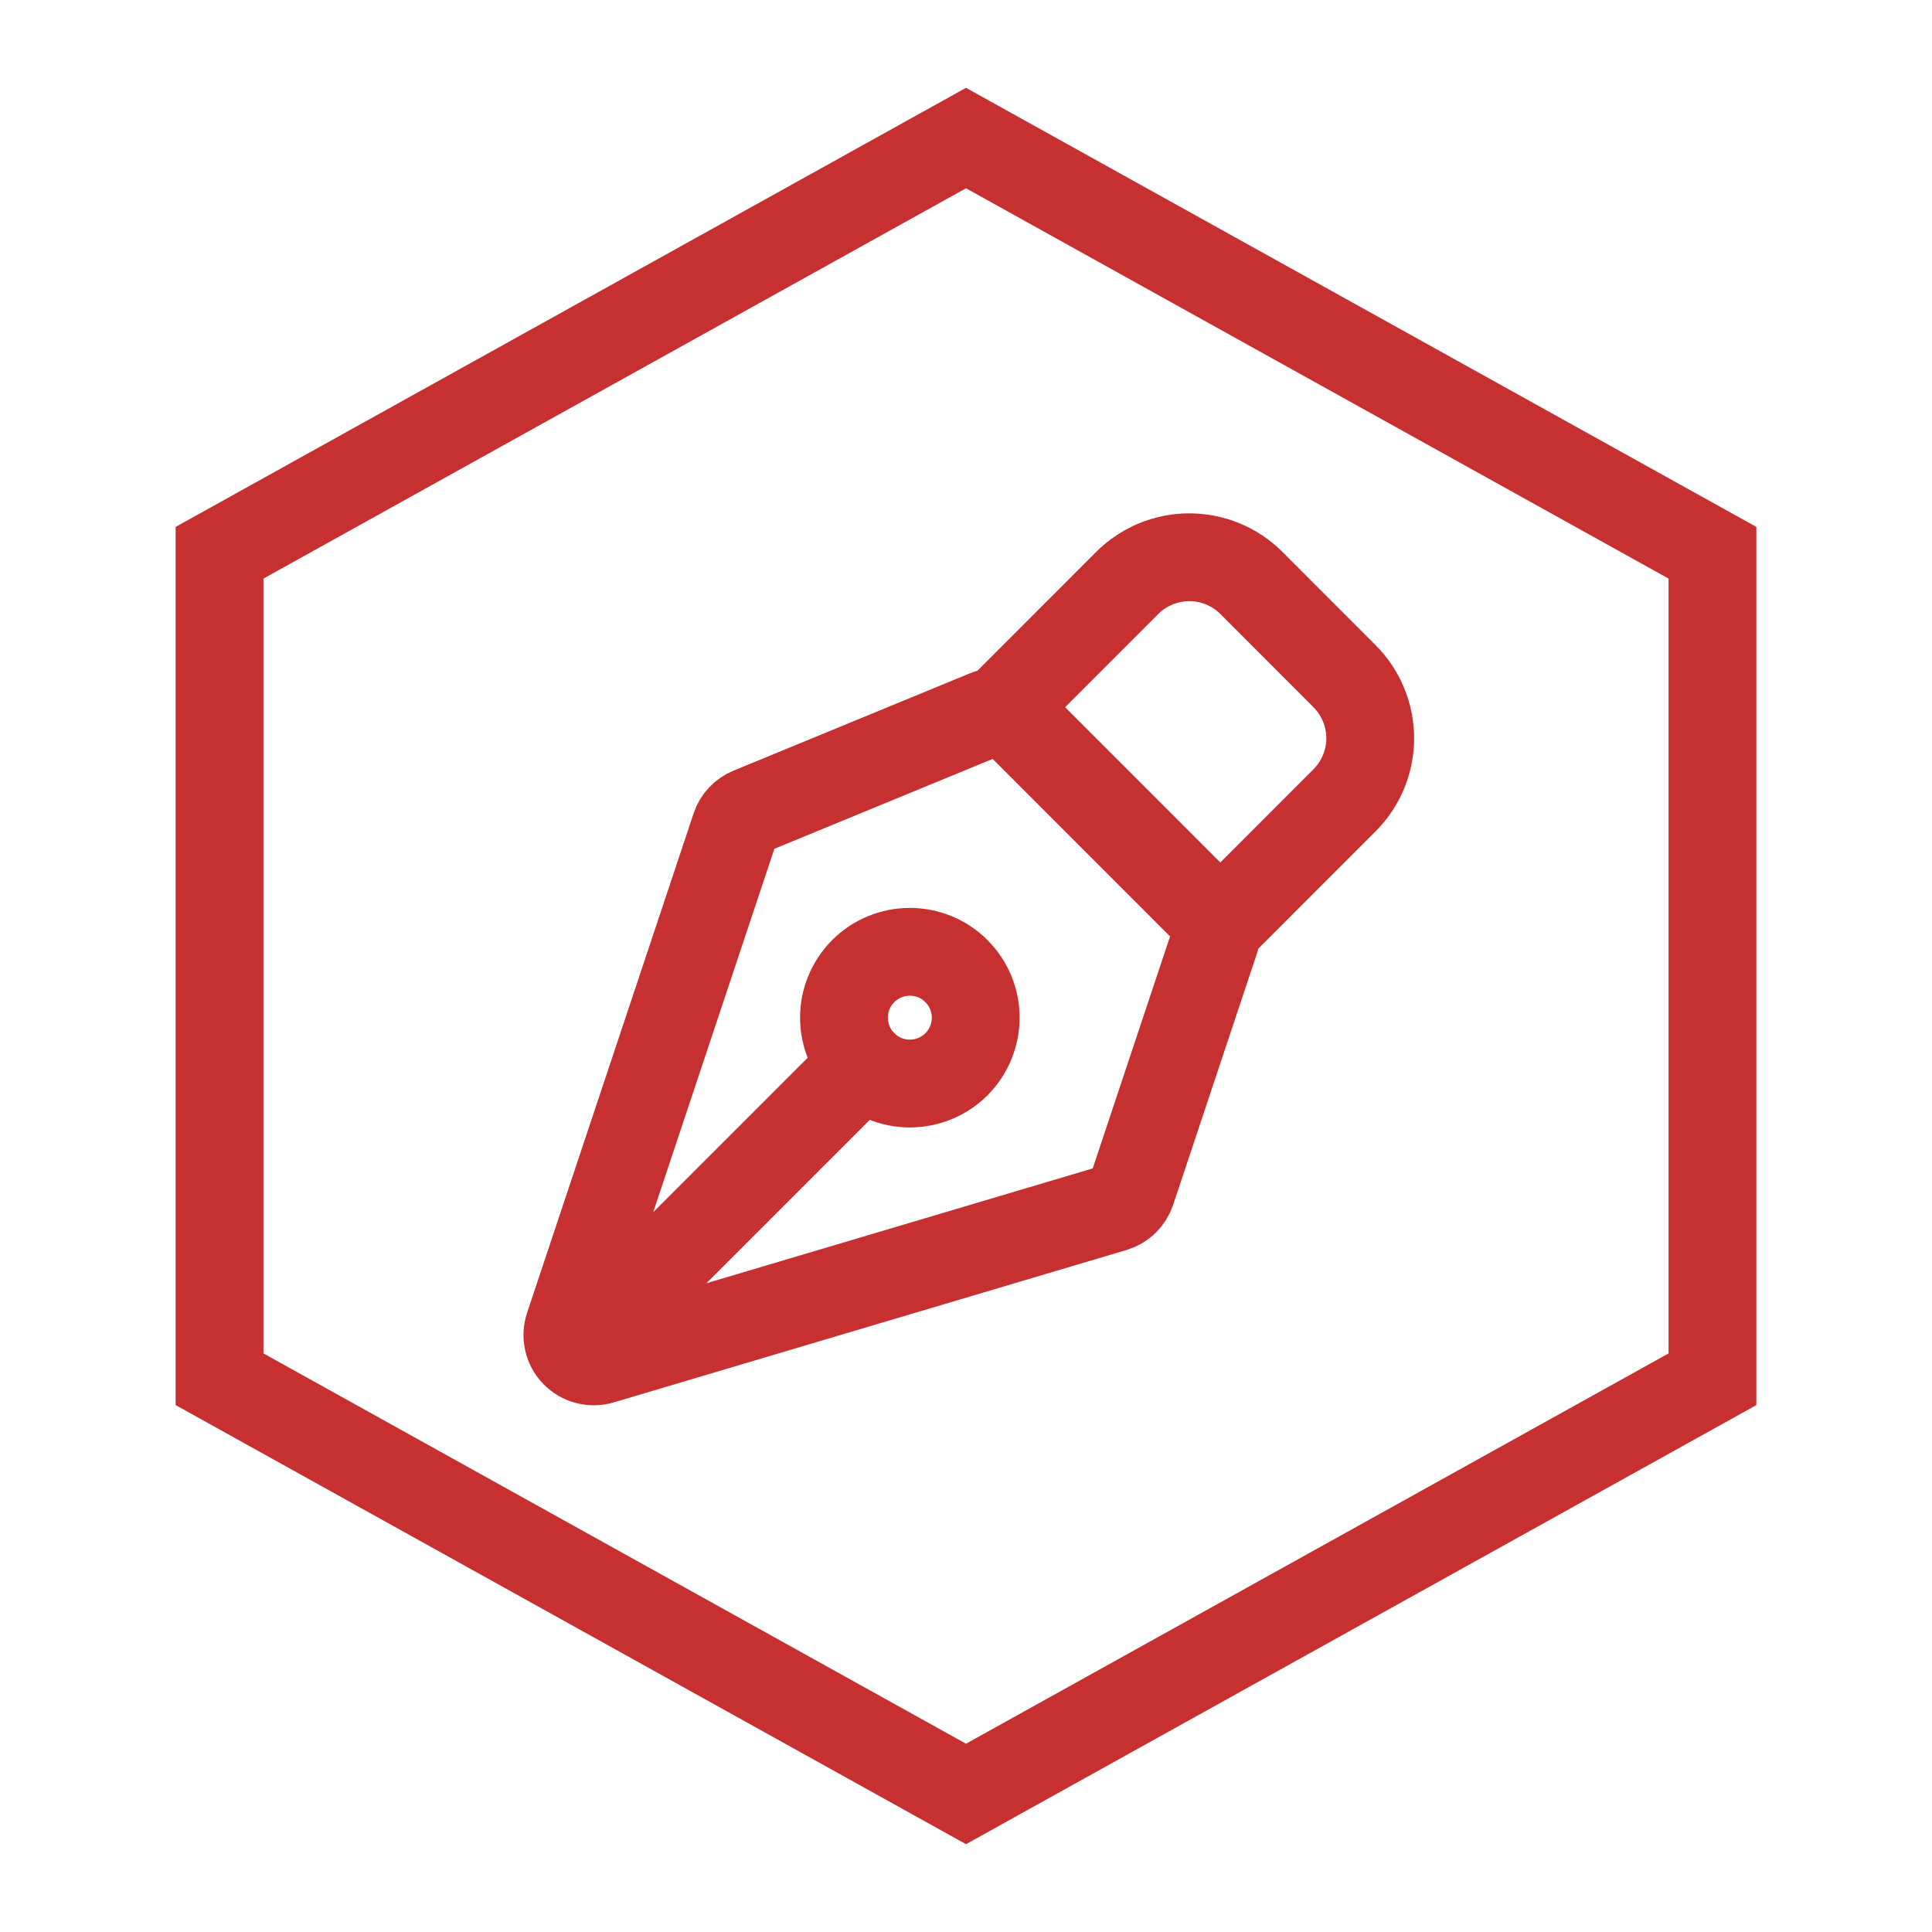 <svg xmlns="http://www.w3.org/2000/svg" width="44" height="44" viewBox="0 0 44 44" fill="none"><path fill-rule="evenodd" clip-rule="evenodd" d="M22 4.288L6 13.177V30.823L22 39.712L38 30.823V13.177L22 4.288ZM40 12L22 2L4 12V32L22 42L40 32V12Z" fill="#C63031"></path><path d="M13.296 30.602L19.66 24.238M27.674 21.408L25.769 27.123C25.738 27.214 25.686 27.297 25.617 27.365C25.548 27.432 25.463 27.481 25.371 27.509L13.693 30.98C13.588 31.011 13.476 31.013 13.37 30.985C13.263 30.957 13.167 30.901 13.091 30.822C13.014 30.743 12.961 30.645 12.937 30.538C12.912 30.431 12.918 30.319 12.953 30.215L16.745 18.841C16.772 18.759 16.816 18.684 16.875 18.621C16.934 18.558 17.005 18.509 17.085 18.476L22.472 16.258C22.581 16.213 22.702 16.201 22.818 16.224C22.934 16.247 23.041 16.304 23.125 16.388L27.529 20.794C27.608 20.873 27.663 20.972 27.688 21.08C27.714 21.189 27.709 21.302 27.674 21.408Z" stroke="#C63031" stroke-width="2" stroke-linecap="round" stroke-linejoin="round"></path><path d="M27.792 21.056L30.62 18.227C30.995 17.852 31.206 17.343 31.206 16.813C31.206 16.283 30.995 15.774 30.62 15.399L28.5 13.277C28.315 13.091 28.094 12.944 27.851 12.843C27.609 12.743 27.349 12.691 27.086 12.691C26.823 12.691 26.563 12.743 26.32 12.843C26.078 12.944 25.857 13.091 25.671 13.277L22.843 16.106M21.781 22.116C21.642 21.977 21.477 21.866 21.295 21.791C21.113 21.716 20.918 21.677 20.721 21.677C20.523 21.677 20.328 21.716 20.146 21.791C19.964 21.867 19.799 21.977 19.66 22.116C19.521 22.256 19.41 22.421 19.335 22.603C19.259 22.785 19.221 22.98 19.221 23.177C19.221 23.374 19.26 23.569 19.335 23.751C19.41 23.933 19.521 24.099 19.66 24.238C19.942 24.519 20.323 24.677 20.721 24.677C21.119 24.677 21.501 24.519 21.782 24.238C22.063 23.956 22.221 23.575 22.221 23.177C22.221 22.779 22.063 22.397 21.781 22.116Z" stroke="#C63031" stroke-width="2" stroke-linecap="round" stroke-linejoin="round"></path></svg>
